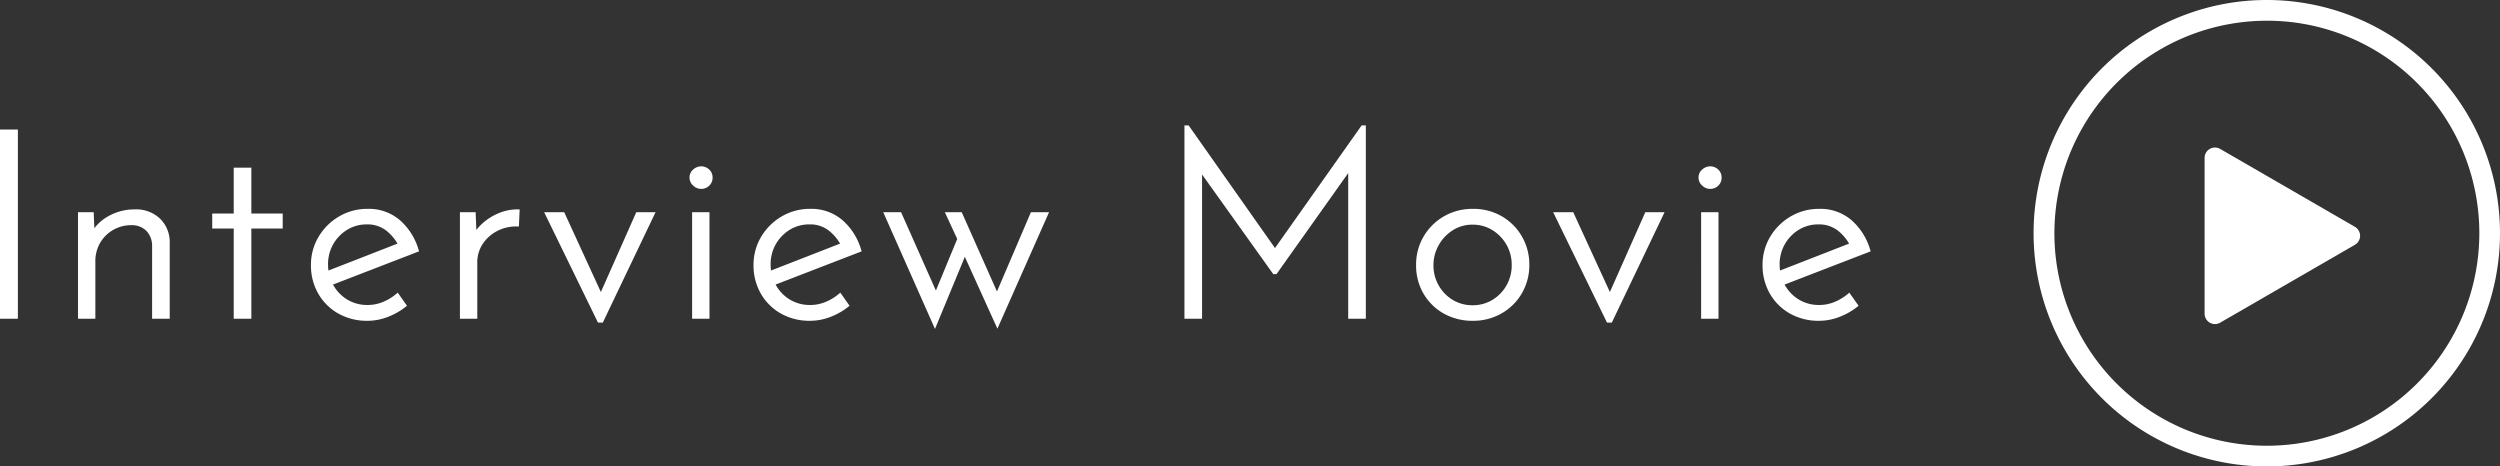 <svg xmlns="http://www.w3.org/2000/svg" width="482.4" height="90" viewBox="0 0 482.4 90"><rect x="0" y="0" width="482.4" height="90" fill="#333333" stroke="none"/><g transform="translate(-816.6 -5007)"><g transform="translate(1209.338 5007.112)"><path d="M45,4A41.012,41.012,0,0,0,29.042,82.78,41.012,41.012,0,0,0,60.958,7.22,40.74,40.74,0,0,0,45,4m0-4A45,45,0,1,1,0,45,45,45,0,0,1,45,0Z" transform="translate(-0.338 -0.112)" fill="#fff"/><path d="M16.769,2.995a2,2,0,0,1,3.463,0L35.265,29a2,2,0,0,1-1.731,3H3.466a2,2,0,0,1-1.731-3Z" transform="translate(64.662 26.888) rotate(90)" fill="#fff"/></g><path d="M-361.9-35.5h2.45V0h-2.45Zm17.1,15.95.25,6.15-.3-1.2a7.374,7.374,0,0,1,3.225-4.025A9.8,9.8,0,0,1-336.35-20.1a6.173,6.173,0,0,1,4.45,1.625,5.743,5.743,0,0,1,1.75,4.225V0h-2.4V-13.6a4.664,4.664,0,0,0-1.2-3.15,4.473,4.473,0,0,0-3.35-1.3,7.363,7.363,0,0,0-3.65.95,7.291,7.291,0,0,0-2.725,2.65A7.5,7.5,0,0,0-344.5-10.5V0h-2.35V-19.55Zm28-8.6h2.4v8.85h6.05v1.9h-6.05V0h-2.4V-17.4h-4.15v-1.9h4.15ZM-291.5.4a10.646,10.646,0,0,1-5.4-1.35,9.727,9.727,0,0,1-3.675-3.675A10.364,10.364,0,0,1-301.9-9.85a9.969,9.969,0,0,1,1.4-5.2,10.571,10.571,0,0,1,3.775-3.75,10.194,10.194,0,0,1,5.275-1.4,8.675,8.675,0,0,1,5.875,2.05,11.488,11.488,0,0,1,3.425,5.35l-17.1,6.6-.7-1.7L-284.3-14l-.5.7a9.123,9.123,0,0,0-2.575-3.45A6.345,6.345,0,0,0-291.6-18.2a7.612,7.612,0,0,0-4.05,1.1,8.267,8.267,0,0,0-2.875,2.95,8.2,8.2,0,0,0-1.075,4.2,8.5,8.5,0,0,0,1.025,4.1A8.019,8.019,0,0,0-295.7-2.8a7.883,7.883,0,0,0,4.25,1.15,8.085,8.085,0,0,0,3.075-.6A10.014,10.014,0,0,0-285.75-3.8l1.2,1.7a12.32,12.32,0,0,1-3.225,1.8A10.322,10.322,0,0,1-291.5.4Zm20.4-19.95.25,6-.3-.75a7.774,7.774,0,0,1,2.05-3.1,10.2,10.2,0,0,1,3.125-2,8.826,8.826,0,0,1,3.325-.7l-.1,2.3a8.339,8.339,0,0,0-4.075,1,7.871,7.871,0,0,0-2.9,2.675A6.839,6.839,0,0,0-270.8-10.35V0h-2.35V-19.55ZM-246.7.75l-9.9-20.3h2.75L-245.7-1.8l-1.45-.05,7.85-17.7h2.6L-246.4.75Zm18.35-20.3H-226V0h-2.35Zm-.5-7.2a1.492,1.492,0,0,1,.55-1.175,1.8,1.8,0,0,1,1.2-.475,1.681,1.681,0,0,1,1.2.475,1.556,1.556,0,0,1,.5,1.175,1.614,1.614,0,0,1-.5,1.225,1.681,1.681,0,0,1-1.2.475,1.75,1.75,0,0,1-1.2-.5A1.566,1.566,0,0,1-228.85-26.75ZM-206.1.4a10.646,10.646,0,0,1-5.4-1.35,9.727,9.727,0,0,1-3.675-3.675A10.364,10.364,0,0,1-216.5-9.85a9.969,9.969,0,0,1,1.4-5.2,10.571,10.571,0,0,1,3.775-3.75,10.194,10.194,0,0,1,5.275-1.4,8.675,8.675,0,0,1,5.875,2.05,11.489,11.489,0,0,1,3.425,5.35l-17.1,6.6-.7-1.7L-198.9-14l-.5.7a9.123,9.123,0,0,0-2.575-3.45A6.345,6.345,0,0,0-206.2-18.2a7.611,7.611,0,0,0-4.05,1.1,8.267,8.267,0,0,0-2.875,2.95,8.2,8.2,0,0,0-1.075,4.2,8.5,8.5,0,0,0,1.025,4.1A8.019,8.019,0,0,0-210.3-2.8a7.883,7.883,0,0,0,4.25,1.15,8.085,8.085,0,0,0,3.075-.6A10.013,10.013,0,0,0-200.35-3.8l1.2,1.7a12.32,12.32,0,0,1-3.225,1.8A10.322,10.322,0,0,1-206.1.4Zm28.95-19.95,7.4,16.65-.55.05,7.15-16.7h2.4l-9.2,20.75-6.3-13.9L-182,1.2l-9.2-20.75h2.35l7.55,17-.85-.25,5-12.1-2.15-4.65ZM-133.35,0V-36.3h.05l17.5,24.85-1.05-.15L-99.4-36.3h.05V0h-2.4V-30.65l.2,1.2L-116.35-8.6h-.1l-14.9-20.85.4-1.1V0Zm44.7-9.9a10.108,10.108,0,0,1,1.375-5.2,10.178,10.178,0,0,1,3.75-3.725A10.433,10.433,0,0,1-78.2-20.2a10.4,10.4,0,0,1,5.35,1.375,10.043,10.043,0,0,1,3.7,3.725A10.253,10.253,0,0,1-67.8-9.9a10.253,10.253,0,0,1-1.35,5.2A9.988,9.988,0,0,1-72.875-.975,10.433,10.433,0,0,1-78.2.4,10.7,10.7,0,0,1-83.55-.925a9.912,9.912,0,0,1-3.725-3.65A10.261,10.261,0,0,1-88.65-9.9Zm2.35.05a8.243,8.243,0,0,0,1.075,4.175,8.14,8.14,0,0,0,2.9,2.975A7.741,7.741,0,0,0-78.25-1.6a7.741,7.741,0,0,0,4.075-1.1,8.14,8.14,0,0,0,2.9-2.975A8.243,8.243,0,0,0-70.2-9.85a8.243,8.243,0,0,0-1.075-4.175,8.341,8.341,0,0,0-2.9-3A7.61,7.61,0,0,0-78.25-18.15a7.455,7.455,0,0,0-4.125,1.175A8.482,8.482,0,0,0-85.25-13.9,8.246,8.246,0,0,0-86.3-9.85ZM-52,.75l-9.9-20.3h2.75L-51-1.8l-1.45-.05,7.85-17.7H-42L-51.7.75Zm18.35-20.3h2.35V0h-2.35Zm-.5-7.2a1.492,1.492,0,0,1,.55-1.175,1.8,1.8,0,0,1,1.2-.475,1.681,1.681,0,0,1,1.2.475,1.556,1.556,0,0,1,.5,1.175,1.614,1.614,0,0,1-.5,1.225,1.681,1.681,0,0,1-1.2.475,1.75,1.75,0,0,1-1.2-.5A1.566,1.566,0,0,1-34.15-26.75ZM-11.4.4A10.646,10.646,0,0,1-16.8-.95a9.727,9.727,0,0,1-3.675-3.675A10.364,10.364,0,0,1-21.8-9.85a9.969,9.969,0,0,1,1.4-5.2,10.571,10.571,0,0,1,3.775-3.75,10.194,10.194,0,0,1,5.275-1.4,8.675,8.675,0,0,1,5.875,2.05A11.489,11.489,0,0,1-2.05-12.8l-17.1,6.6-.7-1.7L-4.2-14l-.5.7a9.123,9.123,0,0,0-2.575-3.45A6.345,6.345,0,0,0-11.5-18.2a7.611,7.611,0,0,0-4.05,1.1,8.267,8.267,0,0,0-2.875,2.95A8.2,8.2,0,0,0-19.5-9.95a8.5,8.5,0,0,0,1.025,4.1A8.019,8.019,0,0,0-15.6-2.8a7.883,7.883,0,0,0,4.25,1.15,8.085,8.085,0,0,0,3.075-.6A10.013,10.013,0,0,0-5.65-3.8l1.2,1.7A12.32,12.32,0,0,1-7.675-.3,10.322,10.322,0,0,1-11.4.4Z" transform="translate(1179 5068)" fill="#fff"/><path d="M-133.85-36.8h.809l.149.212,16.515,23.451L-99.659-36.8h.809V.5h-3.4V-27.6L-116.092-8.1h-.615l-.15-.209L-130.45-27.331V.5h-3.4Zm34,36.3V-34.8l-15.915,22.528.7.995,12.815-18.053V-30.65l.993-.082.234,1.4-.227.32V-.5Zm-17.139-11.77L-132.85-34.793V-.5h1.4V-28.73l-.46-.644.49-1.347.97.171v1.5l12.731,17.814Zm1.644,1.39-2.361-.337,1.3,1.825ZM-362.4-36h3.45V.5h-3.45Zm2.45,1h-1.45V-.5h1.45Zm132.85,6.1a2.173,2.173,0,0,1,1.544.613,2.045,2.045,0,0,1,.656,1.537,2.1,2.1,0,0,1-.656,1.588,2.173,2.173,0,0,1-1.544.612,2.242,2.242,0,0,1-1.536-.63,2.054,2.054,0,0,1-.714-1.57,1.979,1.979,0,0,1,.723-1.553A2.293,2.293,0,0,1-227.1-28.9Zm0,3.35a1.187,1.187,0,0,0,.856-.337,1.111,1.111,0,0,0,.344-.863,1.053,1.053,0,0,0-.344-.812,1.187,1.187,0,0,0-.856-.337,1.3,1.3,0,0,0-.873.353.993.993,0,0,0-.377.8,1.065,1.065,0,0,0,.386.83A1.258,1.258,0,0,0-227.1-25.55ZM-32.4-28.9a2.173,2.173,0,0,1,1.544.613A2.045,2.045,0,0,1-30.2-26.75a2.1,2.1,0,0,1-.656,1.588,2.173,2.173,0,0,1-1.544.612,2.242,2.242,0,0,1-1.536-.63,2.054,2.054,0,0,1-.714-1.57,1.979,1.979,0,0,1,.723-1.553A2.293,2.293,0,0,1-32.4-28.9Zm0,3.35a1.187,1.187,0,0,0,.856-.337,1.111,1.111,0,0,0,.344-.863,1.053,1.053,0,0,0-.344-.812A1.187,1.187,0,0,0-32.4-27.9a1.3,1.3,0,0,0-.873.353.993.993,0,0,0-.377.8,1.064,1.064,0,0,0,.386.83A1.258,1.258,0,0,0-32.4-25.55Zm-284.9-3.1h3.4v8.85h6.05v2.9h-6.05V.5h-3.4V-16.9h-4.15v-2.9h4.15Zm2.4,1h-1.4v8.85h-4.15v.9h4.15V-.5h1.4V-17.9h6.05v-.9h-6.05Zm23.45,6.95a9.2,9.2,0,0,1,6.2,2.171,12.033,12.033,0,0,1,3.575,5.577l.143.449-16.607,6.41,0,.006a7.561,7.561,0,0,0,2.7,2.863A7.426,7.426,0,0,0-291.45-2.15a7.624,7.624,0,0,0,2.887-.563,9.56,9.56,0,0,0,2.495-1.472l.416-.344L-283.868-2l-.373.293A12.877,12.877,0,0,1-287.6.167,10.867,10.867,0,0,1-291.5.9a11.187,11.187,0,0,1-5.649-1.416,10.264,10.264,0,0,1-3.86-3.861A10.9,10.9,0,0,1-302.4-9.85a10.507,10.507,0,0,1,1.47-5.456,11.113,11.113,0,0,1,3.951-3.925A10.733,10.733,0,0,1-291.45-20.7Zm7.9,5.87a10.435,10.435,0,0,0-2.353-2.942A8.228,8.228,0,0,0-291.45-19.7a9.747,9.747,0,0,0-5.021,1.331,10.124,10.124,0,0,0-3.6,3.575A9.521,9.521,0,0,0-301.4-9.85a9.917,9.917,0,0,0,1.259,4.977,9.277,9.277,0,0,0,3.49,3.489A10.2,10.2,0,0,0-291.5-.1a9.871,9.871,0,0,0,3.546-.667,12.124,12.124,0,0,0,2.715-1.442l-.617-.875a10.731,10.731,0,0,1-2.331,1.3,8.62,8.62,0,0,1-3.263.637,8.41,8.41,0,0,1-4.514-1.225,8.549,8.549,0,0,1-3.051-3.237l-.063-.118-.449.173-1.08-2.623.619-.241h0l.01,0A9.456,9.456,0,0,1-300.1-9.95a8.735,8.735,0,0,1,1.143-4.451,8.8,8.8,0,0,1,3.047-3.125A8.139,8.139,0,0,1-291.6-18.7a6.859,6.859,0,0,1,4.547,1.567,9.763,9.763,0,0,1,2.295,2.775Zm-2.151.838a8.793,8.793,0,0,0-2-2.376,5.886,5.886,0,0,0-3.9-1.333,7.154,7.154,0,0,0-3.789,1.027,7.811,7.811,0,0,0-2.7,2.775A7.749,7.749,0,0,0-299.1-9.95a8.512,8.512,0,0,0,.077,1.152Zm2.922.9a12.453,12.453,0,0,0-.58-1.367l-1.555,2.177-.343-.807L-298.821-7.8a7.938,7.938,0,0,0,.263.8ZM-206.05-20.7a9.2,9.2,0,0,1,6.2,2.171,12.032,12.032,0,0,1,3.575,5.577l.143.449-16.607,6.41,0,.006a7.562,7.562,0,0,0,2.7,2.863A7.426,7.426,0,0,0-206.05-2.15a7.624,7.624,0,0,0,2.887-.563,9.559,9.559,0,0,0,2.495-1.472l.416-.344L-198.468-2l-.374.293A12.877,12.877,0,0,1-202.2.167,10.867,10.867,0,0,1-206.1.9a11.186,11.186,0,0,1-5.649-1.416,10.265,10.265,0,0,1-3.86-3.861A10.9,10.9,0,0,1-217-9.85a10.508,10.508,0,0,1,1.47-5.456,11.113,11.113,0,0,1,3.951-3.925A10.733,10.733,0,0,1-206.05-20.7Zm7.9,5.87a10.436,10.436,0,0,0-2.353-2.942A8.227,8.227,0,0,0-206.05-19.7a9.747,9.747,0,0,0-5.021,1.331,10.124,10.124,0,0,0-3.6,3.575A9.521,9.521,0,0,0-216-9.85a9.918,9.918,0,0,0,1.259,4.977,9.278,9.278,0,0,0,3.49,3.489A10.2,10.2,0,0,0-206.1-.1a9.871,9.871,0,0,0,3.546-.667,12.125,12.125,0,0,0,2.715-1.442l-.617-.875a10.73,10.73,0,0,1-2.331,1.3,8.62,8.62,0,0,1-3.263.637,8.41,8.41,0,0,1-4.514-1.225,8.55,8.55,0,0,1-3.051-3.237l-.063-.118-.449.173-1.08-2.623.629-.245A9.456,9.456,0,0,1-214.7-9.95a8.735,8.735,0,0,1,1.143-4.451,8.8,8.8,0,0,1,3.047-3.125A8.139,8.139,0,0,1-206.2-18.7a6.859,6.859,0,0,1,4.547,1.567,9.761,9.761,0,0,1,2.295,2.775Zm-2.151.838a8.792,8.792,0,0,0-2-2.376,5.81,5.81,0,0,0-3.9-1.333,7.153,7.153,0,0,0-3.789,1.027,7.81,7.81,0,0,0-2.7,2.775A7.749,7.749,0,0,0-213.7-9.95a8.514,8.514,0,0,0,.077,1.152Zm2.922.9a12.454,12.454,0,0,0-.58-1.367l-1.555,2.177-.343-.808L-213.421-7.8a7.927,7.927,0,0,0,.263.8ZM-78.2-20.7a10.935,10.935,0,0,1,5.6,1.443,10.584,10.584,0,0,1,3.881,3.907A10.793,10.793,0,0,1-67.3-9.9a10.793,10.793,0,0,1-1.416,5.449A10.528,10.528,0,0,1-72.625-.542,10.974,10.974,0,0,1-78.2.9,11.245,11.245,0,0,1-83.8-.489a10.45,10.45,0,0,1-3.91-3.831A10.8,10.8,0,0,1-89.15-9.9a10.647,10.647,0,0,1,1.443-5.452,10.718,10.718,0,0,1,3.931-3.905A10.974,10.974,0,0,1-78.2-20.7Zm0,20.6a9.987,9.987,0,0,0,5.074-1.308,9.54,9.54,0,0,0,3.542-3.541A9.805,9.805,0,0,0-68.3-9.9a9.806,9.806,0,0,0-1.283-4.951A9.6,9.6,0,0,0-73.1-18.393,9.95,9.95,0,0,0-78.2-19.7a9.987,9.987,0,0,0-5.074,1.308,9.73,9.73,0,0,0-3.569,3.545A9.661,9.661,0,0,0-88.15-9.9a9.815,9.815,0,0,0,1.305,5.07A9.462,9.462,0,0,0-83.3-1.361,10.258,10.258,0,0,0-78.2-.1Zm66.85-20.6a9.2,9.2,0,0,1,6.2,2.171,12.033,12.033,0,0,1,3.575,5.577l.143.449-16.607,6.41,0,.006a7.561,7.561,0,0,0,2.7,2.863A7.426,7.426,0,0,0-11.35-2.15a7.624,7.624,0,0,0,2.887-.563A9.56,9.56,0,0,0-5.968-4.185l.416-.344L-3.768-2l-.373.293A12.878,12.878,0,0,1-7.5.167,10.868,10.868,0,0,1-11.4.9,11.186,11.186,0,0,1-17.049-.516a10.264,10.264,0,0,1-3.86-3.861A10.9,10.9,0,0,1-22.3-9.85a10.507,10.507,0,0,1,1.47-5.456,11.113,11.113,0,0,1,3.951-3.925A10.733,10.733,0,0,1-11.35-20.7Zm7.9,5.87A10.436,10.436,0,0,0-5.8-17.771,8.228,8.228,0,0,0-11.35-19.7a9.747,9.747,0,0,0-5.021,1.331,10.124,10.124,0,0,0-3.6,3.575A9.521,9.521,0,0,0-21.3-9.85a9.918,9.918,0,0,0,1.259,4.977,9.277,9.277,0,0,0,3.49,3.489A10.2,10.2,0,0,0-11.4-.1,9.872,9.872,0,0,0-7.854-.767,12.125,12.125,0,0,0-5.139-2.209l-.617-.875a10.731,10.731,0,0,1-2.331,1.3,8.62,8.62,0,0,1-3.263.637,8.41,8.41,0,0,1-4.514-1.225,8.549,8.549,0,0,1-3.051-3.237l-.063-.118-.449.173-1.08-2.623.629-.245A9.456,9.456,0,0,1-20-9.95,8.735,8.735,0,0,1-18.857-14.4a8.8,8.8,0,0,1,3.047-3.125A8.138,8.138,0,0,1-11.5-18.7a6.859,6.859,0,0,1,4.547,1.567,9.763,9.763,0,0,1,2.295,2.775Zm-2.151.838a8.793,8.793,0,0,0-2-2.376A5.886,5.886,0,0,0-11.5-17.7a7.153,7.153,0,0,0-3.789,1.027,7.809,7.809,0,0,0-2.7,2.775A7.749,7.749,0,0,0-19-9.95,8.512,8.512,0,0,0-18.923-8.8Zm2.922.9a12.447,12.447,0,0,0-.58-1.367l-1.555,2.177-.343-.807L-18.721-7.8a7.938,7.938,0,0,0,.263.8ZM-336.35-20.6a6.682,6.682,0,0,1,4.8,1.764,6.251,6.251,0,0,1,1.9,4.577V.5h-3.4V-13.594a4.142,4.142,0,0,0-1.068-2.818,3.962,3.962,0,0,0-2.987-1.139,6.9,6.9,0,0,0-3.4.886,6.83,6.83,0,0,0-2.541,2.472A7.042,7.042,0,0,0-344-10.5V.5h-3.35V-20.05h3.03l.126,3.1a8.222,8.222,0,0,1,2.305-2.1A10.336,10.336,0,0,1-336.35-20.6Zm5.7,6.355a5.217,5.217,0,0,0-1.6-3.869,5.644,5.644,0,0,0-4.1-1.486,9.35,9.35,0,0,0-5.011,1.4,6.951,6.951,0,0,0-2.758,3.1l.029.724q.089-.167.186-.328a7.817,7.817,0,0,1,2.909-2.828A7.891,7.891,0,0,1-337.1-18.55h.011a4.969,4.969,0,0,1,3.707,1.461,5.17,5.17,0,0,1,1.332,3.475V-.5h1.4Zm-14.63-4.805h-1.07V-.5H-345v-10a8.586,8.586,0,0,1,.459-2.85l-.494.071-.335-1.341.046-.138c.06-.18.126-.358.2-.531v0h0Zm82.63-1.55h.522l-.143,3.3h-.479a7.883,7.883,0,0,0-3.835.938,7.412,7.412,0,0,0-2.719,2.507,6.378,6.378,0,0,0-1,3.5V.5h-3.35V-20.05h3.03l.143,3.44a8.423,8.423,0,0,1,1.037-1.156,10.744,10.744,0,0,1,3.277-2.1A9.362,9.362,0,0,1-262.65-20.6Zm-.579,2.311.056-1.291a8.73,8.73,0,0,0-2.614.643,9.746,9.746,0,0,0-2.973,1.9A7.3,7.3,0,0,0-270.4-14.8l.032.777q.106-.189.224-.372a8.4,8.4,0,0,1,3.08-2.843A8.754,8.754,0,0,1-263.229-18.289Zm-8.35-.761h-1.07V-.5h1.35v-9.85a7.492,7.492,0,0,1,.67-3.161l-.684.147-.371-.927.065-.179c.064-.178.135-.354.21-.526Zm14.179-1h3.871l7.073,15.4,6.832-15.4h3.718l-10.178,21.3h-.928Zm3.23,1H-255.8l8.239,16.894L-247-3.427h0Zm16.678,0h-1.482L-245.9-3.435l.463,1.009ZM-245.97-1.309l-1.2-.041.615,1.261Zm17.12-18.741h3.35V.5h-3.35Zm2.35,1h-1.35V-.5h1.35Zm34.531-1h3.444l6.715,15.119,4.115-9.958-2.386-5.161h3.257l6.8,15.294,6.548-15.294h3.5l-9.964,22.472-6.284-13.865L-181.984,2.47Zm2.794,1h-1.256l8.415,18.98.8-1.934-1.609-.473.487-1.178h0Zm11.7,0h-1.043l1.914,4.139L-181.25-3.669l.374.843,4.6-11.131L-171.035-2.4l.47-1.1Zm15.956,0h-1.3l-6.654,15.54.464,1.044-1.971.179,1.026,2.264Zm98.819-1h3.871l7.073,15.4,6.832-15.4h3.718L-51.385,1.25h-.928Zm3.229,1H-61.1l8.239,16.894.564-1.271h0Zm16.678,0h-1.482L-51.2-3.434l.463,1.009ZM-51.27-1.309l-1.2-.041.615,1.261ZM-34.15-20.05h3.35V.5h-3.35Zm2.35,1h-1.35V-.5h1.35Zm-46.45.4a8.138,8.138,0,0,1,4.337,1.2,8.874,8.874,0,0,1,3.071,3.177A8.774,8.774,0,0,1-69.7-9.85a8.774,8.774,0,0,1-1.141,4.424,8.672,8.672,0,0,1-3.076,3.155A8.269,8.269,0,0,1-78.25-1.1a8.269,8.269,0,0,1-4.333-1.172,8.671,8.671,0,0,1-3.076-3.155A8.774,8.774,0,0,1-86.8-9.85a8.778,8.778,0,0,1,1.112-4.292A9.015,9.015,0,0,1-82.646-17.4,7.981,7.981,0,0,1-78.25-18.65Zm0,16.55a7.283,7.283,0,0,0,3.817-1.028,7.683,7.683,0,0,0,2.724-2.8A7.787,7.787,0,0,0-70.7-9.85a7.787,7.787,0,0,0-1.009-3.926A7.884,7.884,0,0,0-74.437-16.6,7.152,7.152,0,0,0-78.25-17.65a7,7,0,0,0-3.854,1.1,8.026,8.026,0,0,0-2.708,2.9A7.789,7.789,0,0,0-85.8-9.85a7.787,7.787,0,0,0,1.009,3.926,7.683,7.683,0,0,0,2.724,2.8A7.283,7.283,0,0,0-78.25-2.1Z" transform="translate(1179 5068)" fill="#fff"/></g></svg>
